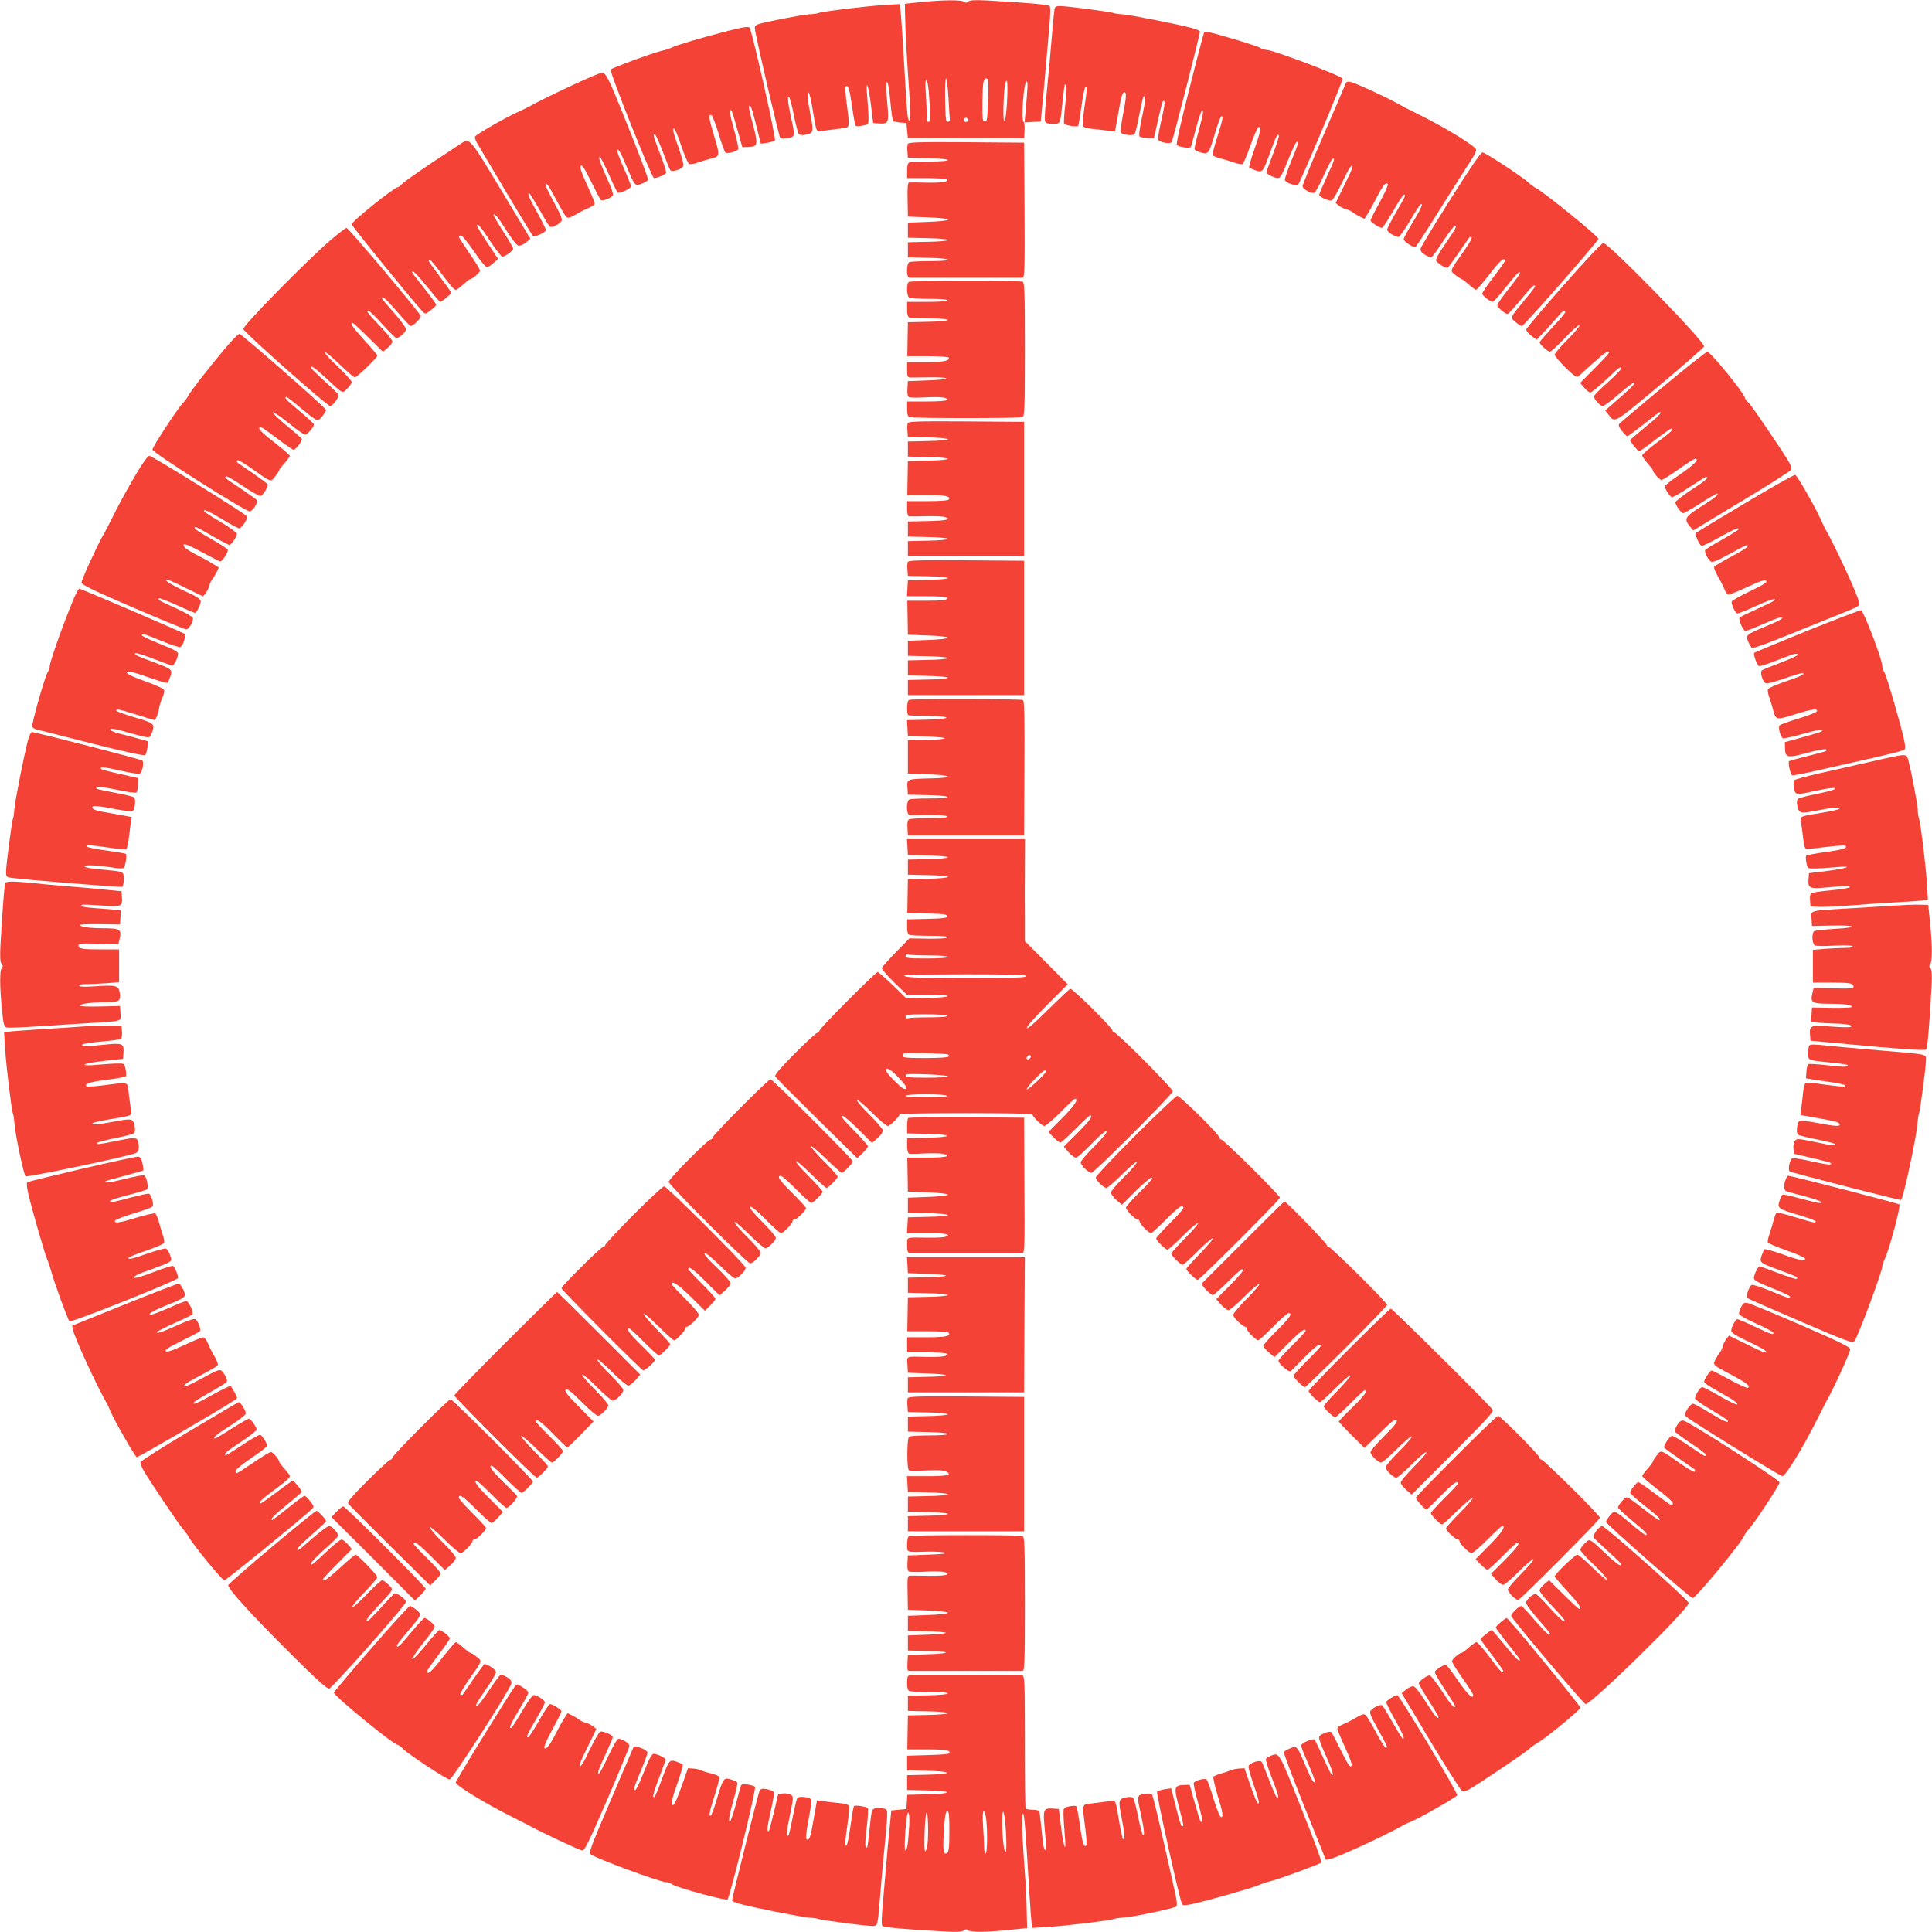 <?xml version="1.0" standalone="no"?>
<!DOCTYPE svg PUBLIC "-//W3C//DTD SVG 20010904//EN"
 "http://www.w3.org/TR/2001/REC-SVG-20010904/DTD/svg10.dtd">
<svg version="1.0" xmlns="http://www.w3.org/2000/svg"
 width="1280pt" height="1280pt" viewBox="0 0 1280 1280"
 preserveAspectRatio="xMidYMid meet">
<g transform="translate(0,1280) scale(0.1,-0.1)"
fill="#f44336" stroke="none">
<path d="M6100 12786 l-105 -11 2 -95 c1 -85 10 -251 32 -568 4 -57 3 -106 -1
-108 -13 -8 -16 13 -27 191 -6 94 -15 251 -21 350 -6 99 -13 191 -16 204 l-5
24 -112 -7 c-119 -8 -402 -42 -427 -53 -8 -3 -36 -7 -62 -8 -52 -4 -299 -52
-336 -66 -21 -8 -24 -14 -19 -42 19 -106 158 -702 166 -710 5 -5 27 -6 50 -2
49 8 50 12 21 141 -21 97 -25 144 -11 128 5 -5 19 -58 31 -119 12 -60 26 -115
32 -122 6 -7 22 -10 41 -6 57 10 59 17 37 131 -22 111 -25 162 -11 146 5 -5
16 -54 25 -109 27 -162 20 -148 74 -141 26 4 74 10 107 14 70 8 66 -4 45 164
-8 59 -11 111 -7 115 16 15 26 -18 42 -132 9 -66 20 -123 24 -128 4 -4 25 -4
47 1 38 8 39 9 38 53 0 24 -4 85 -8 134 -13 132 6 95 24 -48 l15 -122 41 -3
c59 -4 64 7 54 118 -12 125 -12 166 -1 154 6 -5 14 -63 20 -128 6 -66 14 -123
18 -127 5 -4 26 -9 48 -11 l40 -3 5 -50 5 -50 385 0 385 0 3 49 c2 27 -1 53
-7 59 -17 17 2 267 20 267 10 0 9 -25 -7 -208 l-6 -63 54 3 53 3 11 115 c7 63
17 171 22 240 6 69 17 187 23 263 9 92 9 141 3 147 -10 10 -158 23 -416 37
-80 4 -112 2 -123 -7 -12 -10 -19 -10 -27 -2 -14 14 -140 13 -288 -2z m184
-638 c4 -73 8 -137 9 -142 1 -6 -5 -11 -13 -13 -13 -3 -16 18 -18 142 -2 84 1
145 6 145 5 0 12 -60 16 -132z m262 -10 c-4 -126 -6 -143 -21 -143 -15 0 -17
14 -16 128 2 138 5 157 28 157 12 0 14 -22 9 -142z m-392 50 c11 -153 11 -191
-2 -196 -8 -2 -12 12 -12 46 0 27 -3 90 -6 140 -5 61 -3 92 3 92 6 0 13 -36
17 -82z m518 -61 c-8 -149 -27 -180 -24 -37 3 117 12 184 23 173 4 -4 5 -65 1
-136z m-257 -116 c7 -12 -12 -24 -25 -16 -11 7 -4 25 10 25 5 0 11 -4 15 -9z"/>
<path d="M6986 12738 c-2 -13 -9 -86 -16 -163 -11 -138 -18 -214 -41 -447 -6
-65 -9 -124 -5 -133 4 -10 19 -15 50 -15 53 0 50 -7 66 149 6 58 12 107 15
109 14 15 15 -18 3 -127 -8 -67 -11 -126 -8 -130 7 -12 87 -24 93 -14 3 4 13
62 22 128 9 66 20 124 26 129 13 14 12 -16 -7 -139 -8 -59 -13 -113 -10 -120
3 -8 28 -15 63 -19 32 -3 79 -8 104 -12 l46 -6 18 99 c23 134 29 156 43 161
17 5 15 -31 -9 -154 -11 -59 -17 -110 -12 -114 17 -15 80 -21 90 -8 5 7 19 64
31 127 12 63 25 117 27 120 17 17 15 -25 -8 -131 -17 -78 -23 -126 -17 -132 5
-5 28 -10 52 -10 l43 -1 27 118 c14 66 29 121 32 125 18 17 15 -19 -9 -122
-15 -63 -25 -122 -22 -130 7 -18 75 -32 89 -18 8 8 187 707 188 734 0 4 -24
14 -52 22 -81 23 -407 87 -458 91 -25 1 -52 5 -60 8 -20 9 -314 47 -356 47
-27 0 -34 -4 -38 -22z"/>
<path d="M4825 12596 c-171 -44 -344 -95 -375 -111 -14 -7 -47 -18 -75 -24
-58 -14 -316 -109 -329 -121 -11 -11 272 -720 287 -720 21 0 76 24 80 35 3 5
-15 61 -39 124 -46 119 -49 131 -35 131 5 0 27 -51 51 -112 23 -62 46 -118 51
-125 14 -16 83 8 87 31 2 9 -13 61 -32 117 -20 55 -36 107 -36 115 0 37 21 -4
55 -107 21 -61 44 -113 51 -116 8 -3 34 1 57 10 23 8 63 20 90 27 57 15 58 19
17 154 -33 108 -37 140 -17 134 6 -3 28 -57 47 -121 19 -64 40 -121 46 -127
11 -11 74 5 85 22 3 5 -9 63 -28 130 -31 108 -35 144 -17 125 4 -4 21 -60 39
-124 l33 -118 37 1 c66 2 69 14 35 143 -33 125 -34 131 -21 131 5 0 18 -39 30
-87 12 -49 27 -105 32 -127 l10 -38 42 6 c23 4 46 11 51 16 10 10 -152 729
-168 747 -8 9 -42 4 -141 -21z"/>
<path d="M7977 12583 c-3 -5 -47 -171 -97 -371 -62 -244 -89 -367 -83 -373 6
-6 29 -13 51 -16 33 -4 41 -2 45 13 3 11 18 64 32 119 27 99 45 139 45 99 0
-11 -14 -69 -30 -128 -17 -59 -28 -111 -25 -116 3 -5 21 -14 41 -20 48 -16 54
-9 94 128 18 61 37 112 42 112 13 0 10 -18 -27 -137 -20 -62 -34 -117 -31
-122 3 -4 27 -14 53 -21 27 -7 67 -19 90 -27 23 -8 47 -13 54 -11 6 2 30 57
53 123 23 65 47 120 54 123 21 7 13 -34 -28 -149 -22 -62 -37 -116 -33 -120 5
-3 24 -11 42 -18 46 -15 49 -11 96 119 40 109 49 128 58 113 3 -4 -15 -60 -39
-123 -24 -63 -44 -118 -44 -122 0 -11 56 -38 78 -38 14 0 29 26 66 120 26 66
52 120 57 120 15 0 11 -12 -37 -129 -25 -61 -44 -118 -41 -125 7 -18 76 -41
87 -30 16 18 301 695 295 703 -12 21 -463 191 -505 191 -12 0 -31 6 -43 14
-20 14 -331 106 -355 106 -6 0 -13 -3 -15 -7z"/>
<path d="M3970 12313 c-79 -28 -383 -172 -470 -222 -8 -4 -42 -21 -75 -36 -78
-35 -268 -144 -277 -159 -4 -6 1 -24 11 -41 10 -16 95 -160 190 -320 95 -159
177 -294 182 -299 8 -9 75 20 86 37 2 4 -23 57 -56 116 -58 104 -72 139 -52
127 5 -3 35 -52 67 -108 31 -57 62 -106 68 -110 11 -8 57 14 75 35 9 12 0 36
-49 127 -34 61 -59 115 -56 118 10 9 21 -7 72 -103 26 -49 54 -98 62 -107 15
-18 20 -16 102 31 8 5 32 16 53 25 20 8 37 21 37 28 0 7 -23 64 -52 126 -38
83 -48 116 -40 124 8 8 26 -19 67 -103 31 -63 60 -118 65 -123 10 -10 63 9 79
28 7 8 -6 46 -40 120 -46 102 -62 153 -40 130 5 -5 31 -56 57 -114 25 -58 50
-109 55 -114 11 -12 89 23 89 40 0 8 -20 59 -45 115 -25 56 -45 108 -45 116 0
31 20 -1 61 -99 55 -131 56 -134 101 -115 20 8 38 19 42 25 3 5 -58 168 -136
361 -143 356 -145 359 -188 344z"/>
<path d="M8910 12234 c-6 -16 -72 -169 -146 -340 -74 -170 -134 -318 -134
-327 0 -18 53 -50 76 -45 8 2 37 52 63 113 27 60 54 111 60 113 17 6 14 -4
-39 -120 -27 -60 -50 -113 -50 -119 0 -14 66 -43 83 -36 8 3 39 55 68 116 46
98 69 132 69 102 0 -6 -25 -61 -56 -123 l-55 -113 22 -18 c12 -9 33 -20 48
-23 14 -4 33 -12 41 -19 8 -7 30 -20 47 -29 l33 -16 24 38 c13 21 40 70 59
108 38 75 61 102 72 84 3 -5 -21 -60 -54 -120 -34 -61 -61 -115 -61 -120 0
-11 59 -50 75 -50 6 0 39 50 74 110 34 61 67 110 72 110 15 0 12 -6 -51 -115
-33 -57 -60 -110 -60 -117 0 -14 53 -48 75 -48 7 0 41 47 75 105 34 58 66 108
71 111 22 13 4 -29 -51 -119 -33 -53 -60 -104 -60 -111 0 -17 66 -60 79 -51 5
3 81 119 167 258 87 138 175 278 196 309 21 31 38 65 38 76 0 21 -193 140
-365 226 -107 53 -109 54 -170 88 -75 41 -267 129 -296 135 -25 5 -30 2 -39
-23z"/>
<path d="M3060 11853 c-14 -9 -102 -68 -197 -130 -94 -63 -182 -125 -195 -138
-13 -14 -27 -25 -32 -25 -23 0 -306 -227 -306 -246 0 -11 409 -514 470 -578
18 -18 19 -18 54 9 20 15 36 31 36 36 0 5 -36 54 -80 110 -44 55 -80 102 -80
105 0 19 31 -10 100 -96 45 -55 83 -100 86 -100 10 0 74 52 74 60 0 4 -34 52
-75 106 -41 54 -75 102 -75 106 0 21 21 0 85 -85 69 -91 83 -107 97 -107 5 0
25 16 47 35 21 19 41 35 45 35 15 0 66 45 66 57 0 8 -31 59 -70 115 -38 56
-70 105 -70 110 0 4 6 8 14 8 8 0 46 -47 86 -105 39 -58 77 -105 85 -105 8 0
28 12 45 28 l30 27 -70 105 c-38 58 -70 108 -70 113 0 24 26 -5 86 -98 38 -58
75 -105 82 -105 19 0 72 39 72 52 0 6 -29 57 -65 113 -36 56 -65 106 -65 109
0 23 29 -11 84 -99 39 -62 70 -101 82 -103 10 -1 32 8 49 22 l29 24 -194 323
c-206 342 -209 346 -260 312z"/>
<path d="M6014 11846 c-3 -8 -4 -31 -2 -52 l3 -39 133 -3 c167 -3 179 -22 13
-22 -66 0 -126 -3 -135 -6 -12 -4 -16 -20 -16 -55 l0 -49 129 0 c72 0 132 -4
136 -9 10 -16 -34 -23 -138 -21 -56 1 -107 2 -114 1 -9 -1 -12 -31 -10 -113
l2 -113 133 -5 c78 -3 132 -9 132 -15 0 -6 -54 -12 -132 -15 l-133 -5 0 -50 0
-50 133 -3 c74 -1 132 -7 132 -12 0 -5 -58 -11 -132 -12 l-133 -3 0 -50 0 -50
133 -3 c167 -3 179 -22 13 -22 -66 0 -126 -3 -135 -6 -22 -9 -23 -104 -1 -104
8 0 177 0 375 0 198 0 367 0 375 0 13 0 15 55 13 448 l-3 447 -383 3 c-321 2
-383 0 -388 -12z"/>
<path d="M9611 11482 c-107 -169 -196 -316 -199 -328 -3 -15 5 -27 29 -42 18
-11 37 -18 43 -16 6 2 42 52 79 109 38 58 73 103 78 99 11 -6 6 -15 -78 -138
-30 -43 -52 -85 -49 -92 7 -17 67 -55 77 -48 4 2 38 48 75 102 37 53 68 99 70
101 1 1 8 1 14 -1 6 -2 -18 -45 -54 -95 -94 -133 -92 -126 -51 -157 18 -14 37
-26 41 -26 3 0 24 -16 45 -35 22 -19 43 -35 48 -35 5 0 46 47 91 105 71 92
100 116 100 86 0 -5 -34 -53 -75 -106 -41 -54 -75 -103 -75 -110 0 -12 53 -55
69 -55 6 0 44 42 85 94 76 96 96 116 96 96 0 -6 -34 -53 -75 -104 -41 -51 -75
-100 -75 -108 0 -14 51 -58 68 -58 5 0 45 43 88 95 72 87 94 108 94 87 0 -4
-32 -46 -71 -92 -96 -116 -95 -113 -58 -144 17 -14 36 -26 42 -26 13 0 507
563 507 578 0 16 -356 305 -412 335 -13 6 -35 22 -48 35 -43 40 -290 202 -308
202 -11 0 -79 -98 -211 -308z"/>
<path d="M2190 11209 c-156 -134 -582 -567 -578 -589 3 -20 555 -510 575 -510
18 0 63 62 55 77 -4 6 -45 46 -92 88 -47 43 -86 81 -88 86 -9 25 25 2 90 -59
126 -117 114 -110 148 -77 17 16 30 35 30 44 0 8 -42 54 -92 102 -51 48 -90
90 -85 95 4 4 47 -32 96 -79 49 -48 95 -87 102 -87 14 0 149 131 149 144 0 5
-38 50 -85 101 -77 84 -98 115 -78 115 4 0 51 -43 104 -96 l96 -95 31 26 c18
15 32 34 32 42 0 8 -30 47 -68 87 -98 103 -108 116 -91 116 8 0 50 -40 94 -90
44 -49 85 -90 91 -90 20 0 64 41 64 59 0 10 -36 59 -80 109 -44 49 -80 93 -80
96 0 20 29 -5 101 -89 45 -52 85 -95 90 -95 16 0 70 53 67 66 -5 21 -479 584
-492 584 -7 0 -54 -37 -106 -81z"/>
<path d="M10360 10911 c-135 -153 -246 -285 -248 -293 -2 -8 13 -27 33 -42
l35 -27 65 68 c35 38 73 81 85 96 21 27 40 35 40 18 0 -4 -38 -50 -85 -100
-47 -51 -85 -95 -85 -99 0 -12 54 -62 68 -62 8 0 54 42 102 93 48 50 91 88 96
84 4 -4 -31 -47 -79 -95 -48 -48 -87 -94 -87 -102 0 -8 32 -46 71 -85 52 -51
74 -67 84 -60 7 6 51 45 98 88 77 70 107 90 107 70 0 -4 -43 -51 -96 -104
l-95 -96 26 -31 c15 -18 33 -32 41 -32 8 0 49 33 92 73 101 95 112 104 112 86
0 -8 -41 -50 -90 -94 -50 -44 -90 -85 -90 -91 0 -19 41 -64 58 -64 10 0 59 37
110 81 51 45 96 78 100 74 7 -7 -24 -37 -133 -132 l-60 -52 21 -27 c43 -58 30
-66 343 196 160 134 291 249 291 255 0 37 -632 685 -668 685 -10 0 -119 -117
-262 -279z"/>
<path d="M6023 10933 c-20 -7 -17 -99 3 -107 9 -3 70 -6 135 -6 78 0 118 -4
114 -10 -4 -6 -60 -10 -136 -10 l-129 0 0 -49 c0 -35 4 -51 16 -55 9 -3 69 -6
135 -6 166 0 154 -19 -13 -22 l-133 -3 -2 -112 -2 -113 134 0 c74 0 136 -4
140 -9 12 -21 -39 -31 -154 -31 l-121 0 0 -50 c0 -41 3 -50 18 -51 9 0 65 0
125 1 157 2 155 -14 -3 -20 l-135 -5 -3 -49 c-2 -31 1 -52 9 -57 6 -4 56 -5
109 -2 101 6 155 -1 145 -17 -4 -6 -63 -10 -136 -10 l-129 0 0 -49 c0 -35 4
-51 16 -55 20 -8 727 -8 748 0 14 5 16 55 16 449 0 392 -2 444 -16 449 -19 7
-734 7 -751 -1z"/>
<path d="M1484 10483 c-112 -134 -220 -274 -237 -305 -6 -13 -22 -35 -35 -48
-39 -41 -202 -291 -202 -309 0 -20 622 -414 645 -409 21 4 56 60 47 74 -4 6
-50 39 -102 74 -112 74 -115 76 -102 84 5 3 56 -26 112 -65 57 -38 110 -67
117 -65 17 7 54 67 47 78 -3 4 -49 38 -102 75 -53 36 -99 68 -101 69 -1 2 -1
8 1 14 2 6 45 -18 95 -54 133 -94 126 -92 157 -51 14 18 26 37 26 41 0 3 16
24 35 45 19 22 35 43 35 49 0 5 -47 46 -105 91 -91 70 -116 99 -86 99 5 0 53
-34 107 -75 54 -41 103 -75 109 -75 13 0 55 54 55 69 0 6 -46 47 -102 92 -56
46 -96 85 -90 87 7 2 54 -30 106 -72 51 -42 100 -76 108 -76 14 0 58 51 58 68
0 5 -43 45 -95 88 -88 73 -107 94 -87 94 4 0 46 -32 92 -71 116 -96 113 -95
144 -58 14 17 26 36 26 43 0 13 -554 499 -574 504 -7 1 -53 -46 -102 -105z"/>
<path d="M11018 10237 c-153 -128 -283 -237 -289 -244 -8 -8 -5 -20 16 -47 15
-20 31 -36 36 -36 5 0 54 36 110 80 55 44 102 80 105 80 19 0 -10 -31 -96
-100 -55 -45 -100 -83 -100 -86 0 -10 52 -74 60 -74 4 0 52 34 105 75 54 41
102 75 107 75 22 0 0 -22 -92 -90 -55 -41 -100 -81 -100 -87 0 -7 16 -30 35
-52 19 -21 35 -41 35 -45 0 -15 45 -66 58 -66 7 0 58 32 112 70 54 39 104 70
109 70 33 0 -1 -36 -94 -100 -58 -39 -105 -76 -105 -81 0 -16 32 -68 46 -73 6
-2 58 27 115 65 57 38 107 69 112 69 24 0 -5 -26 -98 -86 -58 -38 -105 -75
-105 -82 0 -19 39 -72 52 -72 6 0 57 29 113 65 56 36 106 65 109 65 23 0 -11
-28 -99 -83 -110 -69 -120 -84 -81 -132 l24 -29 322 194 c177 106 324 200 327
208 4 8 -2 28 -12 46 -43 75 -248 377 -270 398 -14 13 -25 27 -25 32 0 26
-228 306 -248 305 -9 0 -142 -105 -294 -232z"/>
<path d="M6014 9996 c-3 -8 -4 -31 -2 -52 l3 -39 133 -3 c74 -1 132 -7 132
-12 0 -5 -58 -11 -132 -12 l-133 -3 0 -50 0 -50 133 -3 c74 -1 132 -7 132 -12
0 -5 -58 -11 -132 -12 l-133 -3 -2 -112 -2 -113 127 0 c125 0 161 -7 148 -29
-5 -7 -54 -11 -142 -11 l-134 0 0 -50 c0 -33 4 -50 13 -51 6 -1 58 -1 113 1
56 1 111 -1 123 -5 50 -15 12 -25 -111 -27 l-133 -3 0 -50 0 -50 133 -3 c74
-1 132 -7 132 -12 0 -5 -58 -11 -132 -12 l-133 -3 0 -50 0 -50 385 0 385 0 0
445 0 445 -383 3 c-321 2 -383 0 -388 -12z"/>
<path d="M898 9653 c-42 -71 -100 -175 -129 -233 -58 -116 -59 -118 -91 -175
-44 -80 -138 -287 -138 -304 0 -14 72 -50 339 -165 186 -80 346 -146 355 -146
17 0 49 54 44 76 -2 8 -52 37 -112 64 -116 53 -123 57 -113 66 3 3 56 -17 118
-45 61 -28 115 -51 120 -51 12 0 39 55 39 77 0 14 -27 31 -105 67 -96 44 -145
76 -117 76 6 0 62 -25 124 -56 l113 -55 18 22 c9 12 20 33 23 48 4 14 12 33
19 41 7 8 20 30 29 47 l16 33 -37 23 c-21 14 -63 37 -93 52 -80 40 -113 66
-102 77 7 7 48 -10 121 -51 62 -33 116 -61 121 -61 12 0 50 59 50 76 0 6 -49
39 -110 73 -60 34 -110 66 -110 71 0 16 5 13 115 -50 57 -33 108 -60 114 -60
13 0 51 54 51 73 0 8 -47 42 -105 77 -58 34 -108 66 -111 71 -13 21 25 5 118
-51 54 -33 105 -60 113 -60 7 0 23 16 36 36 18 30 20 38 8 49 -30 28 -623 395
-639 395 -11 0 -43 -44 -92 -127z"/>
<path d="M11564 9468 c-175 -104 -323 -194 -328 -199 -9 -8 20 -75 37 -86 4
-2 57 23 116 56 104 58 139 72 127 52 -3 -5 -52 -35 -108 -67 -57 -31 -106
-62 -110 -68 -8 -11 14 -57 35 -75 12 -9 36 0 126 49 117 64 121 65 121 51 0
-6 -48 -36 -107 -67 -60 -32 -111 -62 -115 -68 -6 -8 6 -35 41 -96 5 -8 16
-32 25 -52 8 -21 21 -38 28 -38 7 0 64 23 126 52 85 39 115 49 124 40 9 -9
-17 -25 -106 -68 -65 -31 -120 -62 -123 -69 -5 -13 20 -70 35 -79 4 -3 57 17
116 45 101 46 153 62 130 40 -5 -5 -56 -30 -114 -56 -58 -26 -109 -51 -114
-56 -12 -11 23 -89 39 -89 7 0 58 20 115 45 57 25 109 45 117 45 31 0 -2 -20
-99 -60 -131 -55 -134 -57 -115 -102 8 -20 20 -38 25 -42 6 -3 120 38 254 93
134 54 292 118 351 142 107 43 108 44 103 72 -10 50 -160 374 -225 487 -5 8
-18 38 -31 65 -33 75 -153 284 -166 289 -6 2 -154 -81 -330 -186z"/>
<path d="M6014 9076 c-3 -8 -4 -31 -2 -52 l3 -39 133 -3 c74 -1 132 -7 132
-12 0 -5 -58 -11 -132 -12 l-133 -3 -3 -52 -3 -53 130 0 c71 0 132 -4 135 -9
10 -16 -24 -21 -145 -21 l-118 0 2 -112 2 -113 133 -5 c78 -3 132 -9 132 -15
0 -6 -54 -12 -132 -15 l-133 -5 0 -50 0 -50 133 -3 c74 -1 132 -7 132 -12 0
-5 -58 -11 -132 -12 l-133 -3 0 -50 0 -50 133 -3 c74 -1 132 -7 132 -12 0 -5
-58 -11 -132 -12 l-133 -3 0 -50 0 -50 385 0 385 0 0 445 0 445 -383 3 c-321
2 -383 0 -388 -12z"/>
<path d="M506 8871 c-41 -79 -176 -449 -176 -482 0 -11 -6 -30 -14 -42 -19
-29 -109 -346 -102 -362 2 -7 17 -15 33 -19 15 -4 180 -45 366 -93 224 -56
342 -82 349 -75 5 5 12 28 15 50 l5 40 -53 15 c-30 9 -83 23 -119 32 -36 9
-69 20 -73 25 -21 20 17 15 123 -16 63 -18 120 -32 126 -29 7 2 17 20 24 40
16 50 10 55 -127 95 -62 19 -113 37 -113 42 0 13 20 9 135 -27 61 -19 113 -35
118 -35 9 0 26 43 31 79 2 14 11 43 20 64 10 22 16 46 14 54 -2 10 -48 31
-122 58 -112 39 -154 65 -107 65 11 0 71 -18 132 -40 62 -22 116 -37 120 -33
3 5 11 24 18 42 15 45 10 49 -114 95 -111 41 -131 51 -118 59 4 3 60 -14 123
-39 63 -24 118 -44 122 -44 11 0 38 56 38 78 0 14 -26 29 -120 66 -66 26 -120
52 -120 57 0 15 12 11 129 -37 61 -25 118 -44 125 -41 18 7 41 76 30 87 -9 9
-688 300 -698 300 -3 0 -12 -13 -20 -29z"/>
<path d="M11971 8620 c-189 -77 -346 -142 -349 -145 -8 -8 19 -83 32 -88 6 -2
61 15 121 39 114 45 135 50 135 35 0 -5 -51 -27 -112 -51 -62 -23 -118 -46
-125 -51 -16 -14 8 -83 29 -87 9 -2 62 13 118 32 56 20 109 36 117 36 36 0 -6
-21 -108 -55 -61 -21 -113 -44 -116 -51 -3 -8 1 -34 10 -57 8 -23 20 -63 27
-89 15 -59 21 -59 150 -18 103 32 144 37 138 18 -3 -7 -57 -29 -121 -48 -64
-19 -121 -40 -127 -46 -11 -11 5 -74 22 -85 5 -3 63 9 130 28 107 30 144 35
126 17 -3 -3 -59 -20 -124 -38 l-119 -33 1 -37 c2 -67 14 -70 147 -34 101 27
144 31 125 13 -2 -3 -57 -18 -122 -34 -64 -16 -120 -31 -123 -34 -9 -10 9 -88
21 -93 7 -3 89 13 182 35 93 21 255 58 359 81 105 24 195 47 201 52 9 6 8 26
-3 76 -27 117 -114 416 -129 439 -8 12 -14 33 -14 45 -1 42 -124 363 -140 365
-8 1 -170 -61 -359 -137z"/>
<path d="M6023 8163 c-8 -3 -13 -24 -13 -54 0 -40 3 -49 18 -49 9 -1 68 -2
129 -3 160 -3 146 -21 -17 -25 l-131 -3 3 -52 3 -52 135 -5 c157 -6 142 -19
-25 -23 l-110 -2 0 -110 0 -110 133 -5 c165 -6 178 -24 20 -27 -161 -4 -160
-4 -156 -61 l3 -47 133 -3 c167 -3 179 -22 13 -22 -66 0 -126 -3 -135 -6 -24
-9 -23 -104 2 -105 9 0 67 0 129 1 68 1 114 -3 118 -9 4 -8 -33 -11 -117 -11
-68 0 -129 -4 -136 -9 -9 -5 -12 -25 -10 -57 l3 -49 385 0 385 0 2 445 c2 342
0 446 -10 452 -13 8 -734 10 -754 1z"/>
<path d="M186 7898 c-23 -81 -87 -407 -91 -458 -1 -25 -5 -52 -8 -60 -9 -20
-47 -314 -47 -356 0 -27 4 -34 22 -38 58 -11 739 -67 748 -61 5 3 10 26 10 50
0 50 0 50 -105 60 -116 10 -155 17 -155 27 0 10 102 4 202 -12 26 -4 51 -4 56
-1 13 8 25 88 15 94 -4 3 -62 13 -128 22 -66 9 -124 20 -130 26 -13 13 23 11
148 -7 60 -9 111 -13 115 -9 3 3 10 34 15 68 4 34 10 81 13 103 l6 41 -99 18
c-134 23 -156 29 -161 43 -5 17 31 15 154 -9 59 -11 110 -17 114 -12 15 17 21
80 8 90 -7 6 -64 19 -127 31 -62 12 -116 23 -119 26 -18 19 23 16 131 -6 71
-16 126 -23 131 -18 5 5 10 28 10 52 l1 43 -118 27 c-66 14 -121 29 -125 32
-17 18 20 15 123 -9 64 -15 122 -24 130 -21 17 6 31 74 18 87 -9 9 -709 189
-733 189 -5 0 -16 -24 -24 -52z"/>
<path d="M12400 7755 c-102 -23 -257 -59 -344 -78 -88 -20 -164 -41 -169 -46
-5 -5 -6 -28 -2 -50 8 -49 12 -50 141 -21 97 21 144 25 128 11 -5 -5 -58 -19
-119 -31 -60 -12 -115 -26 -122 -32 -7 -6 -10 -22 -6 -41 10 -57 17 -59 131
-37 111 22 162 25 147 11 -6 -5 -55 -16 -110 -25 -162 -27 -148 -20 -141 -74
4 -26 10 -74 14 -107 5 -43 11 -60 22 -60 8 0 68 6 133 14 64 8 120 11 124 7
15 -15 -18 -25 -132 -41 -66 -9 -123 -20 -128 -24 -4 -4 -4 -25 1 -47 8 -38 9
-39 53 -38 24 0 85 4 134 8 132 13 95 -6 -48 -24 l-122 -15 -3 -41 c-4 -59 7
-64 118 -54 123 12 166 12 154 1 -5 -5 -63 -14 -128 -20 -66 -6 -124 -15 -128
-19 -5 -5 -8 -27 -6 -48 l3 -39 55 -3 c30 -2 143 4 250 12 107 9 247 18 310
21 63 3 126 8 139 11 l24 5 -7 112 c-8 119 -42 402 -53 427 -3 8 -7 36 -8 62
-4 51 -52 299 -66 335 -11 30 -17 29 -239 -22z"/>
<path d="M6012 7188 l3 -53 133 -3 c74 -1 132 -7 132 -12 0 -5 -58 -11 -132
-12 l-133 -3 0 -50 0 -50 133 -3 c74 -1 132 -7 132 -12 0 -5 -58 -11 -132 -12
l-133 -3 -2 -112 -2 -112 132 -3 c109 -3 132 -6 132 -18 0 -12 -23 -15 -132
-18 l-133 -3 0 -48 c0 -35 4 -51 16 -55 9 -3 70 -6 135 -6 82 0 118 -3 114
-11 -4 -6 -52 -9 -128 -8 l-122 2 -90 -92 c-49 -51 -91 -98 -93 -104 -1 -7 35
-50 81 -95 l85 -82 136 0 c180 0 179 -18 -1 -22 l-138 -3 -90 88 c-50 48 -95
87 -100 87 -14 0 -385 -373 -385 -387 0 -6 -8 -14 -18 -17 -9 -3 -77 -66 -150
-139 -91 -92 -130 -138 -126 -148 4 -8 128 -133 276 -279 l268 -264 35 34 c19
19 35 39 35 46 0 6 -42 53 -92 104 -61 60 -88 94 -79 97 8 3 52 -33 106 -87
l92 -92 37 32 c20 18 36 40 36 49 0 9 -40 57 -89 105 -50 49 -87 94 -84 99 3
5 47 -32 97 -82 50 -50 99 -91 108 -91 15 0 78 63 78 78 0 4 198 7 440 7 242
0 440 -3 440 -7 0 -16 63 -78 79 -78 9 0 57 41 106 90 49 50 93 90 97 90 27 0
-4 -47 -84 -127 l-92 -93 34 -35 c19 -19 39 -35 45 -35 6 0 51 41 100 90 49
50 93 90 97 90 23 0 -1 -34 -83 -116 l-91 -91 32 -37 c18 -20 39 -36 48 -36 9
0 55 41 103 91 54 56 92 88 99 84 8 -5 -20 -40 -79 -99 -50 -50 -91 -98 -91
-107 0 -19 51 -69 71 -69 19 0 539 521 539 540 0 18 -370 390 -388 390 -7 0
-12 6 -12 13 0 18 -265 280 -279 276 -6 -2 -73 -65 -148 -139 -87 -87 -137
-130 -140 -121 -3 8 51 69 133 152 l138 138 -142 143 -142 143 0 145 c-1 80
-1 232 0 338 l1 192 -391 0 -391 0 3 -52z m144 -718 c76 0 124 -4 124 -10 0
-6 -53 -10 -140 -10 -122 0 -140 2 -140 16 0 11 5 14 16 10 9 -3 72 -6 140 -6z
m644 -137 c0 -10 -87 -13 -399 -13 -349 0 -424 4 -407 21 3 2 185 4 405 4 314
0 401 -3 401 -12z m-525 -263 c4 -6 -38 -10 -119 -10 -68 0 -131 -3 -140 -6
-11 -4 -16 -1 -16 10 0 14 18 16 134 16 79 0 137 -4 141 -10z m3 -255 c7 -3
10 -9 7 -15 -4 -6 -66 -10 -156 -10 -122 0 -149 3 -149 14 0 8 4 16 10 18 14
4 272 -2 288 -7z m552 -14 c0 -12 -20 -25 -27 -18 -7 7 6 27 18 27 5 0 9 -4 9
-9z m-875 -142 c43 -45 55 -63 46 -72 -8 -8 -26 4 -71 48 -33 33 -60 65 -60
72 0 27 29 11 85 -48z m975 43 c0 -14 -119 -126 -127 -119 -4 4 20 34 52 67
56 57 75 70 75 52z m-650 -33 c0 -5 -59 -9 -140 -9 -123 0 -152 4 -136 21 9 9
276 -2 276 -12z m-5 -129 c4 -6 -43 -10 -134 -10 -87 0 -141 4 -141 10 0 6 51
10 134 10 79 0 137 -4 141 -10z"/>
<path d="M35 6950 c-6 -9 -20 -196 -32 -412 -4 -80 -2 -112 7 -123 10 -12 10
-19 2 -27 -15 -15 -14 -126 1 -278 11 -107 14 -115 35 -118 12 -2 95 1 185 7
89 6 243 16 342 22 241 14 227 9 223 67 l-3 47 -132 -3 c-78 -2 -133 0 -133 6
0 12 82 22 176 22 83 0 96 9 87 63 -7 47 -23 52 -158 43 -69 -5 -105 -4 -110
3 -4 7 12 11 47 11 29 0 90 3 135 6 l82 7 0 108 0 109 -119 0 c-127 0 -150 4
-150 27 0 12 21 14 132 11 l132 -3 9 38 c14 58 1 67 -102 67 -97 0 -161 9
-161 21 0 5 60 7 133 6 l132 -2 3 48 c2 26 2 47 0 47 -2 0 -59 5 -126 10 -116
8 -142 13 -130 25 2 3 58 1 124 -4 138 -11 146 -7 142 53 l-3 41 -110 11 c-60
6 -177 17 -260 23 -82 7 -188 17 -235 22 -110 11 -157 11 -165 -1z"/>
<path d="M12545 6800 c-60 -4 -198 -13 -305 -19 -257 -15 -242 -11 -238 -69
l3 -47 133 3 c166 4 177 -14 15 -22 -65 -4 -125 -11 -133 -15 -18 -10 -15 -81
3 -94 7 -5 65 -6 129 -2 75 3 119 2 123 -5 4 -6 -13 -10 -47 -10 -29 0 -90 -3
-135 -6 l-82 -7 0 -108 0 -109 119 0 c127 0 150 -4 150 -27 0 -12 -21 -14
-132 -11 l-132 3 -9 -38 c-14 -59 -1 -67 108 -67 100 0 155 -7 155 -21 0 -5
-60 -7 -132 -6 l-133 2 -3 -46 -3 -46 38 -7 c21 -3 72 -6 113 -7 83 -1 135
-12 110 -23 -8 -3 -67 -2 -130 3 -133 11 -142 7 -138 -53 l3 -41 120 -11 c451
-43 636 -57 646 -47 9 9 22 157 36 415 4 80 2 112 -7 123 -10 12 -10 19 -2 27
15 15 14 126 -1 278 l-12 115 -60 1 c-33 1 -109 -2 -170 -6z"/>
<path d="M560 6000 c-58 -4 -190 -13 -295 -19 -104 -7 -201 -14 -214 -17 l-24
-5 7 -112 c8 -118 42 -402 52 -427 4 -8 8 -37 10 -65 4 -67 61 -336 73 -348 9
-9 673 130 729 153 22 10 27 34 16 78 -8 28 -23 28 -149 2 -108 -22 -134 -25
-120 -11 6 5 60 19 120 31 61 12 115 26 122 32 7 6 10 22 6 41 -10 57 -17 59
-133 37 -114 -22 -160 -25 -145 -11 6 5 55 16 110 25 162 27 148 20 141 74 -4
26 -10 74 -14 107 -8 70 4 66 -164 45 -59 -8 -111 -11 -115 -7 -16 17 20 28
133 43 65 8 122 19 127 23 4 4 4 25 -1 47 -8 38 -9 39 -53 38 -24 0 -83 -4
-131 -8 -57 -6 -88 -5 -88 1 0 5 57 16 128 24 l127 14 3 41 c4 59 -7 65 -114
54 -119 -13 -171 -13 -158 0 5 5 63 14 129 20 65 5 122 13 127 18 5 5 8 27 6
48 l-3 39 -70 1 c-38 1 -117 -2 -175 -6z"/>
<path d="M11987 5873 c-4 -3 -7 -26 -7 -49 0 -51 -8 -47 149 -64 58 -5 107
-13 110 -15 14 -15 -21 -16 -129 -3 -66 8 -125 11 -130 8 -5 -3 -10 -26 -12
-50 l-3 -44 40 -7 c22 -4 79 -12 128 -19 48 -7 90 -16 93 -21 7 -12 -16 -11
-141 6 -60 9 -115 13 -121 11 -7 -3 -15 -31 -18 -63 -3 -32 -8 -79 -12 -104
l-6 -46 99 -18 c134 -23 156 -29 161 -43 5 -17 -26 -15 -152 9 -60 11 -112 17
-116 12 -15 -17 -21 -80 -8 -90 7 -6 66 -20 131 -33 64 -12 117 -27 117 -31 0
-12 -10 -11 -140 16 -107 22 -116 23 -128 7 -7 -9 -12 -32 -10 -51 l3 -35 119
-28 c66 -15 122 -30 124 -33 16 -16 -18 -13 -122 10 -65 15 -123 24 -131 21
-17 -6 -31 -74 -18 -87 7 -7 716 -189 737 -189 14 0 104 418 110 510 2 25 6
52 9 60 9 20 47 314 47 356 0 42 20 37 -295 64 -137 12 -291 25 -342 31 -109
11 -128 11 -136 2z"/>
<path d="M4907 5462 c-103 -103 -187 -193 -187 -200 0 -6 -6 -12 -13 -12 -18
0 -277 -262 -277 -280 0 -19 520 -540 540 -540 19 0 70 50 70 70 0 8 -40 56
-89 104 -50 49 -87 94 -84 99 3 5 47 -32 97 -82 50 -50 98 -91 106 -91 19 0
70 50 70 69 0 9 -41 57 -91 107 -60 61 -87 94 -79 99 7 5 45 -26 102 -84 50
-50 96 -91 102 -91 16 0 76 62 76 78 0 7 6 12 13 12 15 0 77 61 77 76 0 5 -40
50 -90 99 -86 85 -106 115 -77 115 7 0 53 -40 102 -90 49 -49 94 -90 100 -90
13 0 75 62 75 75 0 5 -41 51 -92 102 -51 51 -89 96 -85 100 4 4 49 -34 100
-85 51 -51 97 -92 103 -92 12 0 74 62 74 75 0 5 -41 51 -92 102 -51 51 -89 96
-85 99 4 4 49 -34 101 -84 51 -51 98 -92 103 -92 12 0 73 63 73 76 0 12 -532
544 -545 544 -6 0 -95 -84 -198 -188z"/>
<path d="M7522 5277 c-144 -144 -262 -269 -262 -278 0 -19 51 -69 70 -69 8 0
56 41 106 91 50 50 94 87 97 82 3 -5 -34 -50 -84 -99 -49 -48 -89 -96 -89
-105 0 -9 16 -31 36 -49 l37 -32 92 92 c53 52 99 90 106 88 9 -3 -20 -38 -78
-94 -51 -50 -93 -97 -93 -105 0 -18 61 -79 78 -79 7 0 12 -6 12 -13 0 -15 61
-77 76 -77 5 0 50 41 99 90 85 86 115 106 115 77 0 -7 -40 -53 -90 -102 -49
-49 -90 -94 -90 -100 0 -13 62 -75 75 -75 5 0 51 41 102 92 51 51 96 89 100
85 4 -4 -34 -49 -85 -100 -51 -51 -92 -97 -92 -103 0 -12 62 -74 75 -74 5 0
51 41 102 92 51 51 96 89 99 85 4 -4 -34 -49 -84 -101 -51 -51 -92 -98 -92
-103 0 -12 63 -73 75 -73 13 0 545 532 545 545 0 15 -373 385 -388 385 -6 0
-12 6 -12 13 0 18 -262 277 -280 277 -8 0 -133 -118 -278 -263z"/>
<path d="M6017 5393 c-4 -3 -7 -28 -7 -54 l0 -48 133 -3 c79 -2 132 -7 132
-13 0 -6 -53 -11 -132 -13 l-133 -3 0 -48 c0 -30 5 -51 13 -54 6 -2 51 -2 98
1 47 2 103 2 123 -2 72 -14 23 -26 -104 -26 l-129 0 2 -112 2 -113 133 -5 c78
-3 132 -9 132 -15 0 -6 -54 -12 -132 -15 l-133 -5 0 -50 0 -50 133 -3 c74 -1
132 -7 132 -12 0 -5 -58 -11 -132 -12 l-133 -3 -3 -52 -3 -53 135 0 c125 0
162 -8 119 -24 -10 -4 -60 -7 -113 -6 -154 2 -140 7 -140 -50 0 -38 4 -50 15
-50 8 0 177 0 375 0 198 0 367 0 375 0 13 0 15 56 12 448 l-2 447 -381 3
c-209 1 -383 -1 -387 -5z"/>
<path d="M545 5057 c-192 -45 -355 -85 -362 -89 -8 -6 -7 -25 4 -75 23 -101
113 -414 128 -443 7 -14 17 -46 24 -72 13 -55 109 -319 121 -332 11 -11 720
272 720 287 0 21 -24 76 -34 80 -6 2 -64 -16 -129 -41 -64 -25 -120 -42 -124
-38 -11 10 11 22 112 57 50 18 100 38 112 45 21 13 21 16 9 51 -7 21 -20 39
-28 41 -9 2 -62 -13 -118 -32 -56 -20 -109 -36 -117 -36 -36 0 6 21 108 55 61
21 113 43 116 51 3 8 0 28 -7 46 -6 18 -18 58 -26 88 -8 30 -20 57 -25 61 -6
3 -60 -9 -121 -27 -119 -37 -152 -41 -146 -21 3 6 57 28 121 47 64 19 121 40
127 46 11 11 -5 74 -22 85 -5 3 -64 -9 -130 -27 -67 -19 -124 -31 -127 -28
-10 10 20 21 128 49 58 15 110 31 115 35 12 11 -3 87 -19 93 -7 3 -65 -8 -130
-24 -103 -26 -140 -30 -124 -14 3 2 59 18 124 35 65 17 121 33 123 35 3 3 1
24 -4 47 -7 32 -14 43 -29 45 -11 1 -177 -35 -370 -80z"/>
<path d="M11830 4984 c-15 -39 -12 -72 8 -78 9 -3 62 -17 117 -31 99 -27 139
-45 99 -45 -11 0 -69 14 -128 30 -59 17 -111 28 -116 25 -5 -3 -14 -21 -20
-41 -16 -48 -9 -54 128 -94 61 -18 112 -37 112 -42 0 -12 -9 -11 -134 27 -64
20 -120 33 -125 31 -5 -3 -14 -27 -21 -53 -7 -27 -19 -67 -27 -90 -8 -23 -13
-47 -11 -54 2 -6 57 -30 123 -53 65 -22 120 -47 123 -53 7 -22 -32 -15 -149
27 -62 22 -116 37 -119 33 -4 -4 -12 -24 -19 -42 -15 -46 -11 -49 119 -96 109
-40 128 -49 113 -58 -4 -3 -60 15 -123 39 -63 24 -118 44 -122 44 -11 0 -38
-56 -38 -78 0 -14 26 -29 120 -66 66 -26 120 -52 120 -57 0 -14 -9 -12 -127
37 -62 26 -119 44 -127 41 -17 -7 -41 -76 -30 -87 5 -4 164 -74 353 -155 322
-138 346 -146 358 -129 25 34 183 459 183 491 0 9 9 35 19 57 29 60 105 346
95 356 -8 8 -714 190 -736 190 -5 0 -13 -12 -18 -26z"/>
<path d="M4197 4752 c-103 -104 -187 -194 -187 -200 0 -7 -6 -12 -13 -12 -15
0 -277 -261 -277 -275 0 -12 524 -538 541 -544 11 -3 79 57 79 70 0 3 -40 46
-90 95 -80 78 -106 114 -82 114 4 0 48 -40 97 -90 49 -49 94 -90 100 -90 13 0
75 62 75 74 0 5 -41 51 -92 102 -50 52 -88 97 -84 101 3 4 48 -34 99 -85 51
-51 97 -92 103 -92 14 0 74 63 74 78 0 7 4 12 10 12 17 0 80 62 80 79 0 9 -40
57 -90 106 -49 49 -90 93 -90 97 0 27 47 -4 127 -84 l93 -92 35 34 c19 19 35
39 35 45 0 6 -40 51 -90 100 -49 49 -90 93 -90 97 0 23 34 -1 116 -83 l91 -91
37 32 c20 18 36 39 36 49 0 9 -42 56 -92 104 -61 58 -88 91 -79 94 8 3 49 -30
100 -81 47 -47 93 -86 102 -86 19 0 69 51 69 71 0 19 -521 539 -540 539 -9 0
-100 -85 -203 -188z"/>
<path d="M8238 4572 c-147 -147 -271 -270 -275 -275 -8 -9 56 -77 73 -77 6 0
53 42 104 93 60 60 94 87 97 78 3 -8 -33 -52 -87 -106 l-92 -92 32 -37 c18
-20 40 -36 49 -36 9 0 57 40 105 89 49 50 94 87 99 84 5 -3 -32 -47 -82 -97
-50 -50 -91 -99 -91 -108 0 -16 63 -78 80 -78 6 0 10 -6 10 -13 0 -15 61 -77
76 -77 5 0 50 41 99 90 49 50 95 90 102 90 29 0 9 -30 -77 -115 -49 -49 -90
-95 -90 -101 0 -7 16 -26 36 -44 l37 -32 91 91 c82 82 116 106 116 83 0 -4
-40 -48 -90 -97 -49 -49 -90 -94 -90 -100 0 -19 68 -78 80 -70 6 4 48 45 92
91 72 74 108 100 108 76 0 -4 -40 -48 -90 -97 -49 -49 -90 -94 -90 -100 0 -13
62 -75 75 -75 13 0 545 532 545 545 0 15 -373 385 -388 385 -6 0 -12 5 -12 12
0 11 -269 288 -280 288 -3 0 -125 -120 -272 -268z"/>
<path d="M6012 4418 l3 -53 135 -5 c161 -6 153 -19 -15 -22 l-120 -3 0 -50 0
-50 133 -3 c74 -1 132 -7 132 -12 0 -5 -58 -11 -132 -12 l-133 -3 -2 -112 -2
-113 134 0 c87 0 136 -4 141 -11 13 -22 -23 -29 -148 -29 l-128 0 0 -50 0 -50
129 0 c72 0 132 -4 136 -9 9 -16 -33 -23 -133 -21 -145 3 -134 8 -130 -52 l3
-53 135 -5 c161 -6 153 -19 -15 -22 l-120 -3 0 -50 0 -50 385 0 385 0 2 448 3
447 -391 0 -390 0 3 -52z"/>
<path d="M827 4158 l-349 -141 6 -29 c10 -51 161 -379 225 -488 5 -8 16 -33
25 -55 27 -63 160 -294 172 -299 8 -3 548 311 649 378 20 13 20 13 0 50 -11
21 -23 40 -28 43 -4 2 -56 -23 -116 -56 -102 -58 -140 -73 -126 -51 3 5 52 35
108 66 56 32 105 62 109 68 8 11 -14 57 -35 75 -12 10 -36 0 -127 -50 -61 -33
-114 -58 -117 -55 -10 10 5 21 112 77 55 29 103 57 107 63 6 8 -6 35 -41 96
-5 8 -16 32 -25 53 -8 20 -22 37 -30 37 -8 0 -65 -23 -126 -52 -82 -38 -114
-48 -122 -40 -8 8 19 26 103 67 63 31 118 60 123 65 10 10 -9 63 -28 79 -8 7
-45 -5 -121 -39 -102 -47 -152 -62 -129 -41 5 5 56 31 114 57 58 25 109 50
114 55 12 11 -23 89 -40 89 -8 0 -59 -20 -115 -45 -56 -25 -109 -45 -117 -45
-32 0 11 26 108 65 125 50 127 53 104 101 -11 21 -23 39 -29 40 -5 1 -167 -61
-358 -138z"/>
<path d="M3348 3903 c-186 -186 -338 -343 -338 -348 0 -13 532 -545 546 -545
12 0 74 62 74 75 0 5 -41 51 -92 102 -51 51 -89 96 -85 99 4 4 49 -34 101 -84
51 -51 98 -92 103 -92 12 0 73 63 73 76 0 5 -40 50 -90 99 -49 49 -90 93 -90
97 0 24 37 -2 114 -82 48 -49 90 -90 94 -90 4 0 45 39 91 86 l83 86 -98 99
c-75 77 -95 102 -86 111 10 10 34 -9 105 -80 51 -51 99 -92 108 -92 19 0 69
51 69 70 0 8 -41 56 -91 106 -50 50 -87 94 -82 97 5 3 50 -34 99 -84 48 -49
96 -89 104 -89 20 0 70 51 70 71 0 8 -40 55 -89 103 -50 49 -87 94 -84 99 3 5
47 -32 97 -82 50 -50 99 -91 108 -91 9 0 30 16 48 36 l32 37 -273 273 c-151
151 -276 274 -278 274 -3 0 -157 -152 -343 -337z"/>
<path d="M11535 4140 c-9 -17 -15 -38 -13 -46 2 -8 52 -37 113 -63 60 -27 111
-54 113 -60 6 -18 -11 -13 -121 39 -58 28 -111 50 -116 50 -13 0 -41 -53 -41
-77 0 -13 32 -33 115 -72 101 -48 136 -71 106 -71 -6 0 -61 25 -123 56 l-113
55 -18 -22 c-9 -12 -20 -33 -23 -48 -4 -14 -12 -33 -19 -41 -7 -8 -20 -29 -29
-46 -19 -39 -22 -35 106 -103 101 -54 127 -74 108 -86 -5 -3 -60 21 -120 54
-61 34 -115 61 -120 61 -11 0 -50 -59 -50 -76 0 -6 42 -34 93 -62 108 -60 134
-78 125 -87 -3 -4 -54 21 -112 54 -58 34 -111 61 -118 61 -14 0 -48 -53 -48
-75 0 -7 47 -41 105 -74 57 -34 107 -66 110 -71 14 -23 -27 -6 -118 50 -53 33
-104 60 -111 60 -8 0 -24 -16 -37 -36 -18 -30 -20 -38 -8 -49 31 -29 623 -395
638 -395 20 0 135 187 222 360 29 58 57 112 61 120 52 91 169 345 166 361 -2
15 -70 49 -328 161 -179 77 -337 143 -352 145 -22 4 -29 0 -43 -27z"/>
<path d="M8937 3862 c-147 -147 -267 -272 -267 -278 0 -12 62 -74 75 -74 5 0
51 41 102 92 51 51 96 89 99 85 4 -4 -34 -49 -84 -101 -51 -51 -92 -98 -92
-103 0 -12 63 -73 76 -73 5 0 50 41 99 90 49 50 93 90 97 90 24 0 -2 -37 -82
-114 -49 -48 -90 -90 -90 -94 0 -4 39 -45 85 -91 l85 -84 101 98 c77 76 102
96 111 87 10 -10 -9 -34 -80 -105 -51 -51 -92 -99 -92 -108 0 -19 51 -69 70
-69 8 0 56 41 106 91 50 50 94 87 97 82 3 -5 -34 -50 -84 -99 -49 -48 -89 -96
-89 -104 0 -20 51 -70 71 -70 8 0 52 38 99 85 47 47 91 85 100 85 8 0 -27 -42
-78 -93 -50 -51 -92 -100 -92 -109 0 -9 16 -30 36 -48 l37 -32 273 273 c213
213 271 276 264 288 -14 25 -665 671 -675 671 -6 0 -130 -120 -278 -268z"/>
<path d="M6014 3536 c-3 -8 -4 -31 -2 -52 l3 -39 133 -3 c74 -1 132 -7 132
-12 0 -5 -58 -11 -132 -12 l-133 -3 0 -50 0 -50 133 -3 c169 -3 178 -22 10
-22 -68 0 -128 -4 -135 -8 -15 -10 -16 -214 -1 -223 5 -4 58 -4 117 -1 73 3
115 1 129 -7 43 -23 10 -31 -124 -31 l-135 0 3 -52 3 -53 133 -3 c74 -1 132
-7 132 -12 0 -5 -58 -11 -132 -12 l-133 -3 0 -50 0 -50 133 -3 c74 -1 132 -7
132 -12 0 -5 -58 -11 -132 -12 l-133 -3 0 -50 0 -50 385 0 385 0 0 445 0 445
-383 3 c-321 2 -383 0 -388 -12z"/>
<path d="M2787 3342 c-103 -103 -187 -192 -187 -199 0 -6 -8 -14 -18 -17 -9
-3 -77 -66 -151 -140 -98 -98 -131 -137 -124 -147 4 -8 129 -133 276 -279
l267 -264 35 34 c19 19 35 39 35 46 0 6 -40 51 -90 100 -49 48 -90 91 -90 96
0 23 34 -1 116 -83 l91 -91 37 32 c20 18 36 40 36 49 0 9 -40 57 -89 105 -50
49 -87 94 -84 99 3 5 47 -32 97 -82 50 -50 99 -91 108 -91 16 0 78 63 78 80 0
6 6 10 13 10 15 0 77 61 77 76 0 5 -40 50 -90 99 -49 49 -90 95 -90 102 0 29
30 9 115 -77 49 -49 95 -90 101 -90 7 0 26 16 44 36 l32 37 -91 91 c-82 82
-106 116 -83 116 4 0 48 -40 97 -90 49 -49 94 -90 100 -90 19 0 78 68 70 80
-4 6 -45 48 -91 92 -74 72 -100 108 -76 108 4 0 48 -40 97 -90 49 -49 94 -90
100 -90 13 0 75 62 75 75 0 13 -532 545 -545 545 -6 0 -95 -84 -198 -188z"/>
<path d="M1253 3317 c-177 -105 -323 -198 -323 -205 0 -7 7 -27 16 -45 24 -47
239 -368 266 -397 12 -13 30 -37 38 -52 29 -53 221 -288 236 -288 12 0 503
400 578 470 18 18 18 19 -9 54 -15 20 -32 36 -37 36 -5 0 -55 -36 -109 -80
-55 -44 -102 -80 -104 -80 -20 0 9 31 95 100 55 45 100 83 100 86 0 10 -52 74
-60 74 -4 0 -52 -34 -106 -75 -54 -41 -102 -75 -106 -75 -22 0 0 23 85 86 92
69 107 82 107 96 0 5 -16 25 -35 47 -19 21 -35 42 -35 46 0 15 -42 65 -55 65
-8 0 -60 -31 -116 -70 -56 -38 -106 -70 -111 -70 -4 0 -8 7 -8 15 0 8 47 46
105 85 58 39 105 75 105 81 0 16 -32 68 -46 73 -6 2 -58 -27 -115 -65 -57 -38
-107 -69 -111 -69 -25 0 4 26 97 86 58 38 105 75 105 82 0 19 -39 72 -52 72
-6 0 -57 -29 -113 -65 -56 -36 -106 -65 -109 -65 -23 0 11 29 99 84 55 35 101
71 103 80 3 16 -33 76 -46 76 -4 0 -152 -87 -329 -193z"/>
<path d="M9650 3155 c-146 -145 -267 -270 -269 -276 -3 -11 57 -79 70 -79 5 0
47 41 95 90 77 80 114 106 114 82 0 -4 -40 -48 -90 -97 -49 -49 -90 -94 -90
-100 0 -13 62 -75 74 -75 5 0 51 41 102 92 52 50 97 88 101 84 4 -3 -34 -48
-85 -99 -51 -51 -92 -97 -92 -103 0 -14 63 -74 78 -74 7 0 12 -4 12 -10 0 -17
62 -80 79 -80 9 0 57 41 106 90 49 50 93 90 97 90 27 0 -4 -47 -84 -127 l-92
-93 34 -35 c19 -19 39 -35 45 -35 6 0 51 41 100 90 49 50 93 90 97 90 23 0 -1
-34 -83 -116 l-91 -91 32 -37 c18 -20 39 -36 49 -36 9 0 56 41 106 90 49 50
92 85 94 79 2 -6 -35 -50 -83 -98 -47 -47 -86 -93 -86 -102 0 -18 50 -69 68
-69 14 0 542 530 542 545 0 15 -373 385 -388 385 -7 0 -12 6 -12 13 0 15 -261
277 -275 277 -6 0 -130 -119 -275 -265z"/>
<path d="M11112 3359 c-11 -18 -18 -37 -16 -43 3 -6 52 -42 109 -80 58 -38
102 -72 99 -77 -6 -11 -4 -12 -123 68 -51 35 -99 62 -105 60 -16 -5 -57 -68
-51 -78 3 -4 49 -38 103 -75 53 -37 99 -68 101 -70 1 -1 1 -8 -1 -14 -2 -6
-44 18 -96 54 -133 94 -126 92 -156 53 -15 -19 -26 -37 -26 -42 0 -4 -16 -25
-35 -46 -19 -22 -35 -43 -35 -48 0 -5 47 -46 105 -91 92 -70 117 -100 86 -100
-5 0 -53 34 -107 75 -54 41 -103 75 -109 75 -13 0 -55 -54 -55 -69 0 -6 42
-44 94 -85 96 -76 116 -96 96 -96 -6 0 -53 34 -104 75 -51 41 -100 75 -108 75
-14 0 -58 -51 -58 -68 0 -5 43 -45 95 -88 87 -72 108 -94 87 -94 -4 0 -46 32
-92 71 -116 96 -113 95 -144 58 -14 -17 -26 -36 -26 -42 0 -13 554 -500 574
-505 18 -4 327 371 344 417 3 9 16 27 29 41 39 42 203 291 203 309 0 17 -597
401 -636 409 -15 3 -27 -5 -42 -29z"/>
<path d="M2230 2785 l-34 -36 277 -276 276 -277 36 34 c19 19 35 39 35 45 0
13 -532 545 -546 545 -5 0 -25 -16 -44 -35z"/>
<path d="M1800 2550 c-157 -131 -286 -245 -288 -252 -4 -22 150 -192 405 -446
169 -169 250 -242 263 -240 20 3 510 555 510 575 0 18 -62 63 -77 55 -6 -4
-46 -45 -88 -92 -43 -47 -81 -86 -86 -88 -25 -9 -2 25 59 90 117 126 110 114
77 148 -16 17 -35 30 -43 30 -8 0 -54 -42 -102 -92 -48 -51 -91 -90 -96 -85
-4 4 32 47 79 96 48 49 87 95 87 102 0 14 -131 149 -144 149 -5 0 -50 -38
-101 -85 -84 -77 -115 -98 -115 -78 0 4 43 51 96 104 l95 96 -26 31 c-15 18
-34 32 -42 32 -8 0 -47 -30 -87 -68 -104 -98 -116 -108 -116 -91 0 8 41 50 90
94 50 44 90 84 90 91 0 20 -41 64 -59 64 -10 0 -59 -36 -109 -80 -49 -44 -93
-80 -96 -80 -20 0 5 28 89 102 52 45 95 85 95 89 0 13 -52 69 -63 69 -7 0
-140 -108 -297 -240z"/>
<path d="M10576 2658 c-13 -18 -22 -37 -18 -44 4 -7 45 -46 92 -88 47 -43 87
-81 88 -87 9 -25 -26 -2 -96 64 -116 109 -108 105 -142 72 -17 -16 -30 -35
-30 -43 0 -8 42 -54 93 -102 50 -48 88 -91 84 -96 -4 -4 -47 31 -95 79 -48 48
-94 87 -102 87 -15 0 -150 -130 -150 -144 0 -4 38 -49 85 -99 76 -83 99 -117
78 -117 -4 0 -51 43 -104 96 l-96 95 -31 -26 c-18 -15 -32 -34 -32 -42 0 -8
30 -47 68 -87 97 -103 108 -116 91 -116 -8 0 -50 41 -94 90 -44 50 -85 90 -91
90 -19 0 -64 -41 -64 -58 0 -10 36 -59 80 -109 44 -50 80 -94 80 -97 0 -20
-29 5 -101 89 -45 52 -85 95 -90 95 -16 0 -70 -53 -67 -66 5 -21 480 -584 493
-584 40 0 689 636 683 670 -3 21 -554 510 -574 510 -7 0 -24 -14 -38 -32z"/>
<path d="M6023 2623 c-8 -3 -13 -24 -13 -54 0 -56 -10 -53 137 -49 50 1 102
-2 115 -7 15 -5 -21 -10 -112 -13 l-135 -5 -3 -49 c-2 -31 1 -52 9 -57 6 -4
56 -5 109 -2 102 6 155 -1 145 -18 -4 -6 -52 -10 -118 -9 -62 1 -120 1 -129 1
-16 -1 -17 -13 -15 -113 l2 -113 133 -5 c78 -3 132 -9 132 -15 0 -6 -54 -12
-132 -15 l-133 -5 0 -50 0 -50 120 -3 c168 -3 176 -16 15 -22 l-135 -5 0 -50
0 -50 120 -3 c168 -3 176 -16 15 -22 l-135 -5 -3 -52 c-2 -43 0 -53 12 -53 9
0 178 0 376 0 198 0 367 0 375 0 13 0 15 57 15 444 0 393 -2 445 -16 450 -19
7 -734 7 -751 -1z"/>
<path d="M2460 1879 c-135 -154 -246 -286 -248 -293 -4 -18 395 -346 423 -346
5 0 20 -11 32 -24 33 -35 292 -206 312 -206 17 0 401 597 409 636 3 15 -5 27
-29 42 -18 11 -37 18 -43 16 -6 -3 -42 -52 -80 -109 -38 -58 -73 -102 -78 -99
-10 6 -4 17 79 138 30 43 52 85 49 92 -7 17 -67 55 -77 48 -4 -2 -38 -48 -75
-102 -37 -53 -69 -99 -70 -101 -2 -1 -8 -1 -14 1 -6 2 18 44 54 96 94 133 92
126 53 156 -19 15 -37 26 -42 26 -4 0 -25 16 -46 35 -22 19 -43 35 -49 35 -5
0 -46 -47 -91 -105 -70 -91 -99 -116 -99 -86 0 5 34 53 75 107 41 54 75 103
75 109 0 13 -54 55 -69 55 -6 0 -47 -46 -92 -102 -46 -56 -85 -96 -87 -90 -2
7 30 55 72 107 42 52 76 100 76 108 0 14 -52 57 -68 57 -5 0 -45 -43 -88 -95
-73 -89 -94 -108 -94 -86 0 5 32 46 71 92 96 113 95 112 58 143 -17 14 -36 26
-43 26 -6 0 -122 -126 -256 -281z"/>
<path d="M9942 2052 c-18 -15 -32 -30 -32 -35 0 -4 36 -52 80 -108 44 -55 80
-102 80 -105 0 -19 -31 10 -100 96 -45 55 -83 100 -86 100 -10 0 -74 -52 -74
-60 0 -4 34 -52 75 -105 41 -54 75 -102 75 -107 0 -22 -22 0 -90 92 -41 55
-81 100 -87 100 -7 0 -30 -16 -52 -35 -21 -19 -42 -35 -46 -35 -16 0 -65 -42
-65 -56 0 -9 32 -60 70 -114 39 -54 70 -104 70 -109 0 -33 -36 1 -100 94 -39
58 -76 105 -81 105 -16 0 -68 -32 -73 -46 -2 -6 27 -58 65 -115 38 -57 69
-107 69 -111 0 -25 -26 4 -86 97 -38 58 -75 105 -82 105 -19 0 -72 -39 -72
-52 0 -6 29 -57 65 -113 36 -56 65 -105 65 -109 0 -23 -29 11 -84 99 -39 62
-70 101 -82 103 -10 1 -32 -8 -49 -22 l-29 -23 193 -323 c107 -177 200 -324
209 -327 8 -3 28 2 46 12 63 36 372 244 396 267 13 12 37 30 52 38 53 29 288
221 288 236 0 15 -476 594 -488 594 -4 0 -22 -13 -40 -28z"/>
<path d="M6033 1702 c-20 -3 -23 -9 -23 -52 0 -34 4 -50 16 -54 9 -3 69 -6
135 -6 166 0 154 -19 -13 -22 l-133 -3 0 -50 0 -50 133 -3 c74 -1 132 -7 132
-12 0 -5 -58 -11 -132 -12 l-133 -3 -2 -112 -2 -113 134 0 c125 0 161 -7 140
-28 -4 -4 -67 -8 -141 -10 l-134 -4 0 -48 0 -49 133 -3 c79 -2 132 -7 132 -13
0 -6 -53 -11 -132 -13 l-133 -3 0 -49 0 -49 133 -3 c175 -4 176 -22 0 -26
l-132 -3 -3 -47 -3 -47 -50 -5 -50 -5 -11 -115 c-7 -63 -17 -171 -22 -240 -6
-69 -17 -187 -23 -263 -9 -92 -9 -141 -3 -147 10 -10 158 -23 416 -37 80 -4
112 -2 123 7 12 10 19 10 27 2 15 -15 127 -14 278 2 l115 12 -3 119 c-1 66 -6
176 -12 245 -18 235 -23 406 -12 395 9 -9 15 -81 42 -530 6 -99 13 -191 16
-204 l5 -24 112 7 c118 8 402 42 427 52 8 4 38 8 65 10 68 4 336 61 348 73 7
7 5 34 -6 83 -105 474 -148 653 -156 661 -5 5 -27 6 -50 2 -49 -8 -50 -12 -21
-141 21 -97 25 -144 11 -129 -5 6 -19 60 -31 120 -12 61 -26 115 -32 122 -6 7
-22 10 -41 6 -57 -10 -59 -17 -37 -131 22 -111 25 -162 11 -146 -5 5 -16 54
-25 109 -27 162 -20 148 -74 141 -26 -4 -74 -10 -107 -14 -70 -8 -66 4 -45
-164 8 -59 11 -111 7 -115 -16 -15 -26 18 -42 132 -9 66 -20 123 -24 128 -4 4
-25 4 -47 -1 -38 -8 -39 -9 -38 -53 0 -24 4 -84 8 -134 13 -132 -6 -95 -24 48
l-15 122 -41 3 c-59 4 -64 -7 -54 -118 12 -125 12 -166 1 -155 -6 6 -14 63
-20 128 -6 65 -13 122 -16 127 -3 6 -24 10 -45 10 -21 0 -41 4 -45 9 -3 5 -5
206 -5 445 0 406 -2 436 -18 436 -264 3 -723 4 -739 2z m112 -1120 c-4 -29
-11 -50 -16 -47 -10 7 -2 230 9 255 10 21 15 -143 7 -208z m145 94 c0 -132 -4
-156 -26 -156 -16 0 -18 44 -8 188 5 67 11 92 20 92 11 0 14 -27 14 -124z
m244 72 c9 -83 7 -228 -4 -228 -5 0 -10 19 -10 43 0 23 -3 86 -7 140 -4 63 -2
97 4 97 6 0 13 -24 17 -52z m131 -90 c4 -80 3 -128 -3 -128 -11 0 -22 103 -22
205 0 114 17 61 25 -77z m-641 50 c-7 -120 -14 -168 -25 -168 -9 0 -5 104 7
208 9 75 22 45 18 -40z"/>
<path d="M3412 1628 c-35 -45 -392 -624 -392 -638 0 -19 189 -135 360 -221 58
-29 112 -57 120 -61 76 -43 342 -168 358 -168 16 0 44 58 166 339 80 187 146
346 146 355 0 16 -48 46 -73 46 -8 0 -36 -49 -67 -115 -29 -63 -57 -115 -62
-115 -13 0 -4 25 48 136 24 53 44 100 44 105 0 14 -66 43 -83 36 -8 -3 -39
-55 -68 -116 -46 -98 -69 -132 -69 -102 0 6 25 61 56 123 l55 113 -22 18 c-12
9 -33 20 -48 23 -14 4 -33 12 -41 19 -8 7 -30 20 -47 29 l-33 16 -23 -37 c-14
-21 -37 -63 -52 -93 -40 -80 -66 -113 -77 -102 -7 7 11 49 51 123 34 62 61
116 61 121 0 10 -60 48 -76 48 -6 0 -39 -49 -73 -110 -34 -60 -67 -110 -72
-110 -15 0 -7 19 56 126 30 51 55 99 55 106 0 14 -53 48 -75 48 -7 0 -41 -47
-75 -105 -34 -58 -66 -108 -71 -111 -23 -14 -4 30 51 120 33 54 60 104 60 111
0 8 -15 23 -34 34 -39 25 -40 25 -54 9z"/>
<path d="M9217 1551 c-15 -10 -30 -21 -33 -24 -4 -3 21 -55 55 -115 57 -102
73 -141 52 -128 -5 3 -35 52 -67 108 -31 57 -62 106 -68 110 -11 8 -57 -14
-75 -35 -10 -12 -1 -35 49 -125 63 -114 66 -122 51 -122 -5 0 -33 44 -62 98
-28 53 -59 105 -67 114 -15 18 -20 16 -102 -31 -8 -5 -32 -16 -52 -25 -21 -8
-38 -21 -38 -28 0 -7 23 -64 52 -126 38 -83 48 -116 40 -124 -8 -8 -26 19 -67
103 -31 63 -60 118 -65 123 -10 10 -63 -9 -79 -28 -7 -8 6 -46 40 -120 46
-102 62 -153 40 -131 -5 6 -31 57 -57 115 -25 58 -50 109 -55 114 -11 12 -89
-23 -89 -39 0 -7 20 -58 45 -115 25 -57 45 -109 45 -117 0 -31 -20 1 -61 99
-55 131 -56 134 -101 115 -20 -8 -38 -19 -42 -25 -3 -5 58 -168 136 -362 l142
-352 29 6 c50 10 379 162 487 225 8 5 33 16 55 25 63 27 294 160 299 172 6 15
-383 664 -397 663 -7 0 -24 -8 -40 -18z"/>
<path d="M4196 1222 c-2 -4 -70 -162 -151 -352 -137 -321 -146 -345 -129 -357
39 -28 458 -183 497 -183 12 0 30 -7 40 -14 27 -21 356 -111 367 -100 17 18
193 735 182 746 -5 5 -28 12 -50 15 -33 4 -41 2 -45 -13 -3 -11 -18 -64 -32
-119 -15 -55 -31 -104 -36 -109 -17 -19 -9 36 21 140 17 58 28 109 25 114 -3
5 -21 14 -41 20 -48 16 -54 9 -94 -127 -18 -62 -37 -113 -42 -113 -13 0 -10
18 27 137 20 62 34 117 31 122 -3 4 -27 14 -53 21 -27 6 -57 16 -69 22 -11 5
-35 10 -53 11 l-33 2 -42 -119 c-23 -66 -47 -121 -54 -124 -21 -7 -13 34 28
149 22 62 37 116 33 120 -5 3 -24 11 -42 18 -45 15 -49 10 -95 -114 -41 -111
-51 -131 -59 -118 -3 4 14 60 39 123 24 63 44 118 44 122 0 11 -56 38 -78 38
-14 0 -29 -26 -66 -120 -26 -66 -52 -120 -57 -120 -15 0 -11 13 36 126 25 60
45 115 45 122 0 7 -16 20 -35 28 -39 16 -52 17 -59 6z"/>
<path d="M8418 1167 c-15 -6 -29 -15 -31 -21 -3 -6 15 -62 39 -125 46 -119 49
-131 35 -131 -5 0 -27 51 -51 112 -23 62 -46 118 -51 125 -14 16 -83 -8 -87
-29 -2 -9 13 -62 32 -118 20 -56 36 -109 36 -118 0 -34 -21 7 -57 113 l-38
110 -34 -2 c-19 -1 -44 -6 -55 -11 -12 -5 -41 -15 -66 -22 -25 -7 -48 -17 -51
-22 -3 -5 9 -59 27 -120 37 -119 41 -152 22 -146 -7 3 -29 57 -48 121 -19 64
-40 121 -46 127 -11 11 -74 -5 -85 -22 -3 -5 9 -63 28 -130 31 -108 35 -144
17 -125 -4 4 -21 60 -39 124 l-33 118 -37 -1 c-66 -2 -69 -14 -35 -143 33
-125 34 -131 21 -131 -5 0 -18 39 -30 88 -12 48 -27 104 -32 126 l-10 38 -42
-6 c-23 -4 -46 -11 -51 -16 -8 -8 151 -726 166 -747 7 -8 24 -7 71 3 113 26
391 105 432 123 22 10 61 23 87 29 57 14 320 111 332 122 5 5 -53 163 -134
364 -150 377 -144 366 -202 343z"/>
<path d="M5030 929 c-9 -23 -180 -704 -180 -720 0 -5 24 -15 53 -23 80 -23
406 -87 457 -91 25 -1 52 -5 60 -8 20 -9 314 -47 356 -47 40 0 38 -7 54 185
11 138 18 214 41 447 6 65 9 124 5 133 -4 10 -19 15 -50 15 -53 0 -50 7 -66
-149 -6 -58 -12 -107 -15 -109 -15 -15 -16 20 -3 128 8 66 11 124 8 129 -7 12
-87 24 -93 14 -3 -4 -13 -62 -22 -128 -9 -66 -20 -124 -26 -130 -13 -13 -12
13 6 140 9 60 13 115 11 121 -3 7 -31 15 -63 18 -32 3 -79 8 -104 12 l-46 6
-18 -99 c-23 -134 -29 -156 -43 -161 -17 -5 -15 31 9 154 11 59 17 110 12 114
-17 15 -80 21 -90 8 -5 -7 -19 -64 -31 -127 -12 -63 -25 -117 -27 -120 -17
-17 -15 25 8 131 24 115 25 124 9 136 -9 7 -33 12 -52 10 l-34 -3 -28 -119
c-16 -66 -31 -122 -33 -125 -17 -16 -13 22 11 128 19 83 25 124 18 131 -6 6
-27 13 -47 17 -31 5 -38 2 -47 -18z"/>
</g>
</svg>
